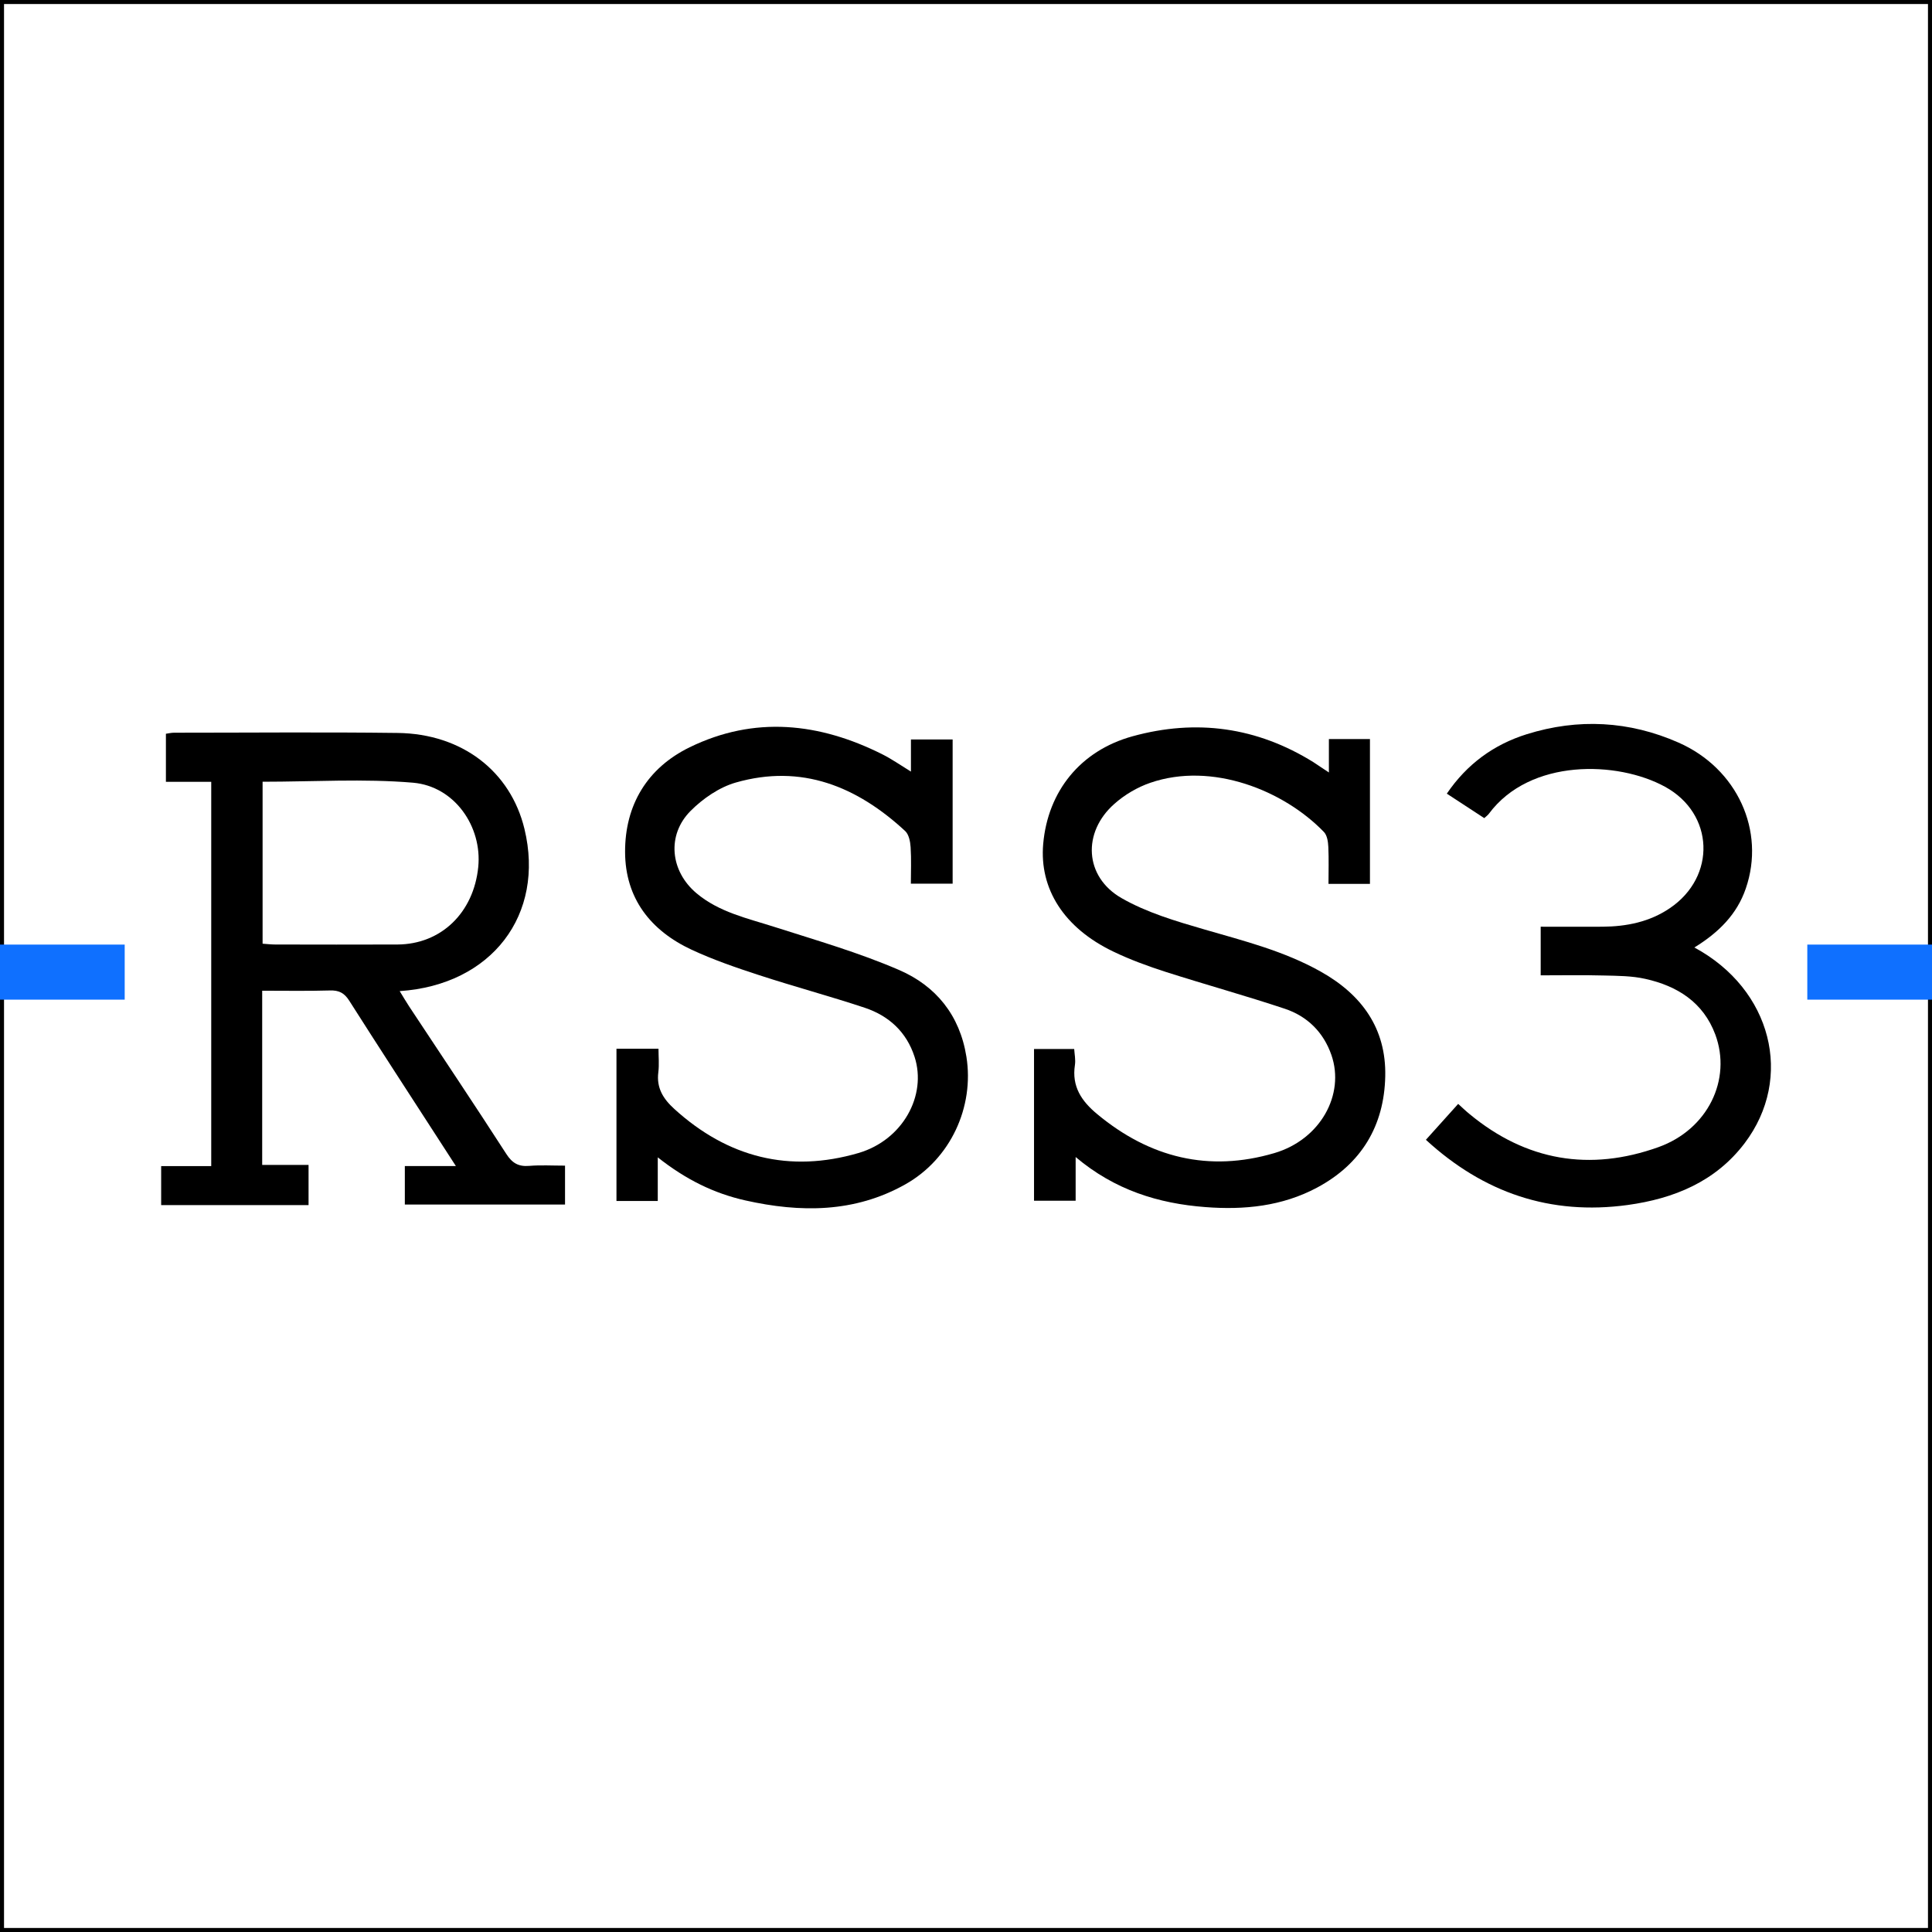 <?xml version="1.0" encoding="utf-8"?>
<!-- Generator: Adobe Illustrator 26.3.1, SVG Export Plug-In . SVG Version: 6.00 Build 0)  -->
<svg version="1.1" id="Layer_1" xmlns="http://www.w3.org/2000/svg" xmlns:xlink="http://www.w3.org/1999/xlink" x="0px" y="0px"
	 viewBox="0 0 240 240" style="enable-background:new 0 0 240 240;" xml:space="preserve">
<rect x="0" y="0" width="240" height="240" fill="#333333" stroke="none"/>
<style type="text/css">
	.st0{fill:#FFFFFF;stroke:#000000;stroke-miterlimit:10;}
	.st1{fill:#0F70FF;}
</style>
<rect class="st0" width="240" height="240"/>
<g>
	<g>
		<path d="M32.57,123.07c0,7.36,0,14.42,0,21.64c1.91,0,3.75,0,5.76,0c0,1.74,0,3.31,0,4.99c-6.08,0-12.12,0-18.31,0
			c0-1.58,0-3.1,0-4.84c2.04,0,4.07,0,6.22,0c0-16,0-31.8,0-47.74c-1.89,0-3.68,0-5.63,0c0-2.04,0-3.93,0-5.97
			c0.31-0.04,0.66-0.13,1.01-0.13c9.26,0,18.52-0.09,27.78,0.03c8,0.1,14.02,4.77,15.75,11.92c2.57,10.64-4.04,19.38-15.5,20.15
			c0.44,0.71,0.79,1.32,1.18,1.91c4.03,6.1,8.1,12.17,12.06,18.31c0.74,1.15,1.52,1.6,2.85,1.49c1.43-0.12,2.87-0.03,4.45-0.03
			c0,1.63,0,3.15,0,4.83c-6.6,0-13.19,0-19.9,0c0-1.55,0-3.08,0-4.78c2.02,0,3.99,0,6.34,0c-0.75-1.15-1.31-2.02-1.87-2.89
			c-3.8-5.88-7.62-11.74-11.37-17.64c-0.62-0.98-1.29-1.32-2.42-1.28C38.23,123.12,35.49,123.07,32.57,123.07z M32.62,97.11
			c0,6.58,0,13.3,0,20.12c0.59,0.04,1.07,0.1,1.56,0.1c5.07,0.01,10.13,0.02,15.2,0c5.41-0.03,9.46-3.94,10.03-9.63
			c0.5-5.01-2.93-10.02-8.1-10.47C45.17,96.71,38.97,97.11,32.62,97.11z"/>
		<path d="M81.71,143.77c0,2.12,0,3.72,0,5.42c-1.76,0-3.36,0-5.13,0c0-6.23,0-12.51,0-18.91c1.62,0,3.27,0,5.22,0
			c0,0.97,0.1,1.96-0.02,2.92c-0.25,1.96,0.62,3.32,2,4.57c6.63,6.02,14.29,7.97,22.87,5.46c5.48-1.61,8.52-7.13,6.96-11.95
			c-1-3.09-3.19-5.09-6.18-6.09c-4.36-1.45-8.81-2.64-13.18-4.07c-2.82-0.92-5.64-1.89-8.33-3.14c-5.11-2.38-8.25-6.39-8.27-12.14
			c-0.02-5.85,2.77-10.45,8.02-13.01c8.05-3.93,16.12-3.06,23.97,0.89c1.15,0.58,2.22,1.33,3.52,2.13c0-1.4,0-2.62,0-3.99
			c1.79,0,3.43,0,5.18,0c0,5.95,0,11.86,0,17.91c-1.63,0-3.23,0-5.19,0c0-1.47,0.07-3-0.03-4.53c-0.04-0.69-0.22-1.59-0.68-2.01
			c-5.99-5.54-12.87-8.36-21.04-6.02c-2.05,0.59-4.07,1.98-5.6,3.51c-3.01,3.01-2.54,7.5,0.72,10.24c2.82,2.37,6.33,3.11,9.73,4.2
			c5.19,1.66,10.46,3.18,15.45,5.34c4.55,1.97,7.53,5.6,8.35,10.77c0.99,6.22-1.95,12.69-7.6,15.86c-6.3,3.54-13.03,3.52-19.86,1.99
			C88.71,148.25,85.21,146.54,81.71,143.77z"/>
		<path d="M165.08,95.96c0-1.59,0-2.82,0-4.15c1.75,0,3.35,0,5.1,0c0,5.97,0,11.93,0,17.99c-1.65,0-3.25,0-5.15,0
			c0-1.52,0.05-3.05-0.02-4.58c-0.03-0.64-0.14-1.45-0.55-1.87c-5-5.18-13.92-8.74-21.56-6.11c-1.61,0.55-3.2,1.49-4.47,2.62
			c-4,3.53-3.73,9.05,0.88,11.7c3.13,1.8,6.76,2.87,10.27,3.89c4.96,1.44,9.94,2.69,14.49,5.25c5.1,2.86,8.14,7.06,8.01,13
			c-0.13,6.15-2.96,10.88-8.47,13.83c-4.34,2.32-9.06,2.79-13.86,2.42c-5.84-0.44-11.28-2.12-16.13-6.22c0,1.95,0,3.64,0,5.43
			c-1.84,0-3.43,0-5.17,0c0-6.23,0-12.46,0-18.85c1.58,0,3.22,0,4.99,0c0.04,0.65,0.19,1.34,0.09,1.99
			c-0.41,2.67,0.82,4.49,2.78,6.11c6.52,5.41,13.85,7.23,22,4.83c5.7-1.68,8.79-7.26,7.08-12.19c-0.99-2.84-3-4.81-5.79-5.74
			c-4.89-1.63-9.86-3-14.77-4.57c-2.23-0.72-4.46-1.53-6.57-2.55c-6.09-2.93-9.16-7.77-8.67-13.36c0.58-6.54,4.62-11.57,11.08-13.36
			c7.93-2.19,15.48-1.15,22.5,3.22C163.69,95.03,164.2,95.38,165.08,95.96z"/>
		<path d="M210.48,117.7c9.62,5.18,12.4,16.19,6.24,24.32c-3.62,4.77-8.78,6.88-14.53,7.67c-9.59,1.31-17.89-1.51-25.06-8.1
			c1.3-1.45,2.59-2.88,4.01-4.46c0.51,0.46,0.94,0.88,1.41,1.26c7.04,5.83,14.95,7.16,23.47,4.11c6.14-2.2,9.13-8.41,7.06-13.99
			c-1.49-4-4.72-6.03-8.69-6.91c-1.68-0.38-3.46-0.38-5.19-0.42c-2.55-0.07-5.11-0.02-7.81-0.02c0-2.02,0-3.91,0-6.04
			c2.58,0,5.12,0.01,7.67,0c2.99-0.02,5.85-0.59,8.37-2.3c5.8-3.92,5.53-11.74-0.6-15.09c-5.9-3.23-16.76-3.53-21.87,3.35
			c-0.14,0.19-0.35,0.34-0.58,0.55c-1.54-1.01-3.05-1.99-4.65-3.04c2.51-3.69,5.84-6.1,9.92-7.38c6.39-2,12.75-1.66,18.87,1.04
			c7.3,3.22,10.81,10.98,8.35,18.12C215.77,113.59,213.5,115.84,210.48,117.7z"/>
	</g>
	<g>
		<rect y="117.34" class="st1" width="15.49" height="6.84"/>
		<rect x="224.51" y="117.34" class="st1" width="15.49" height="6.84"/>
	</g>
</g>
</svg>
